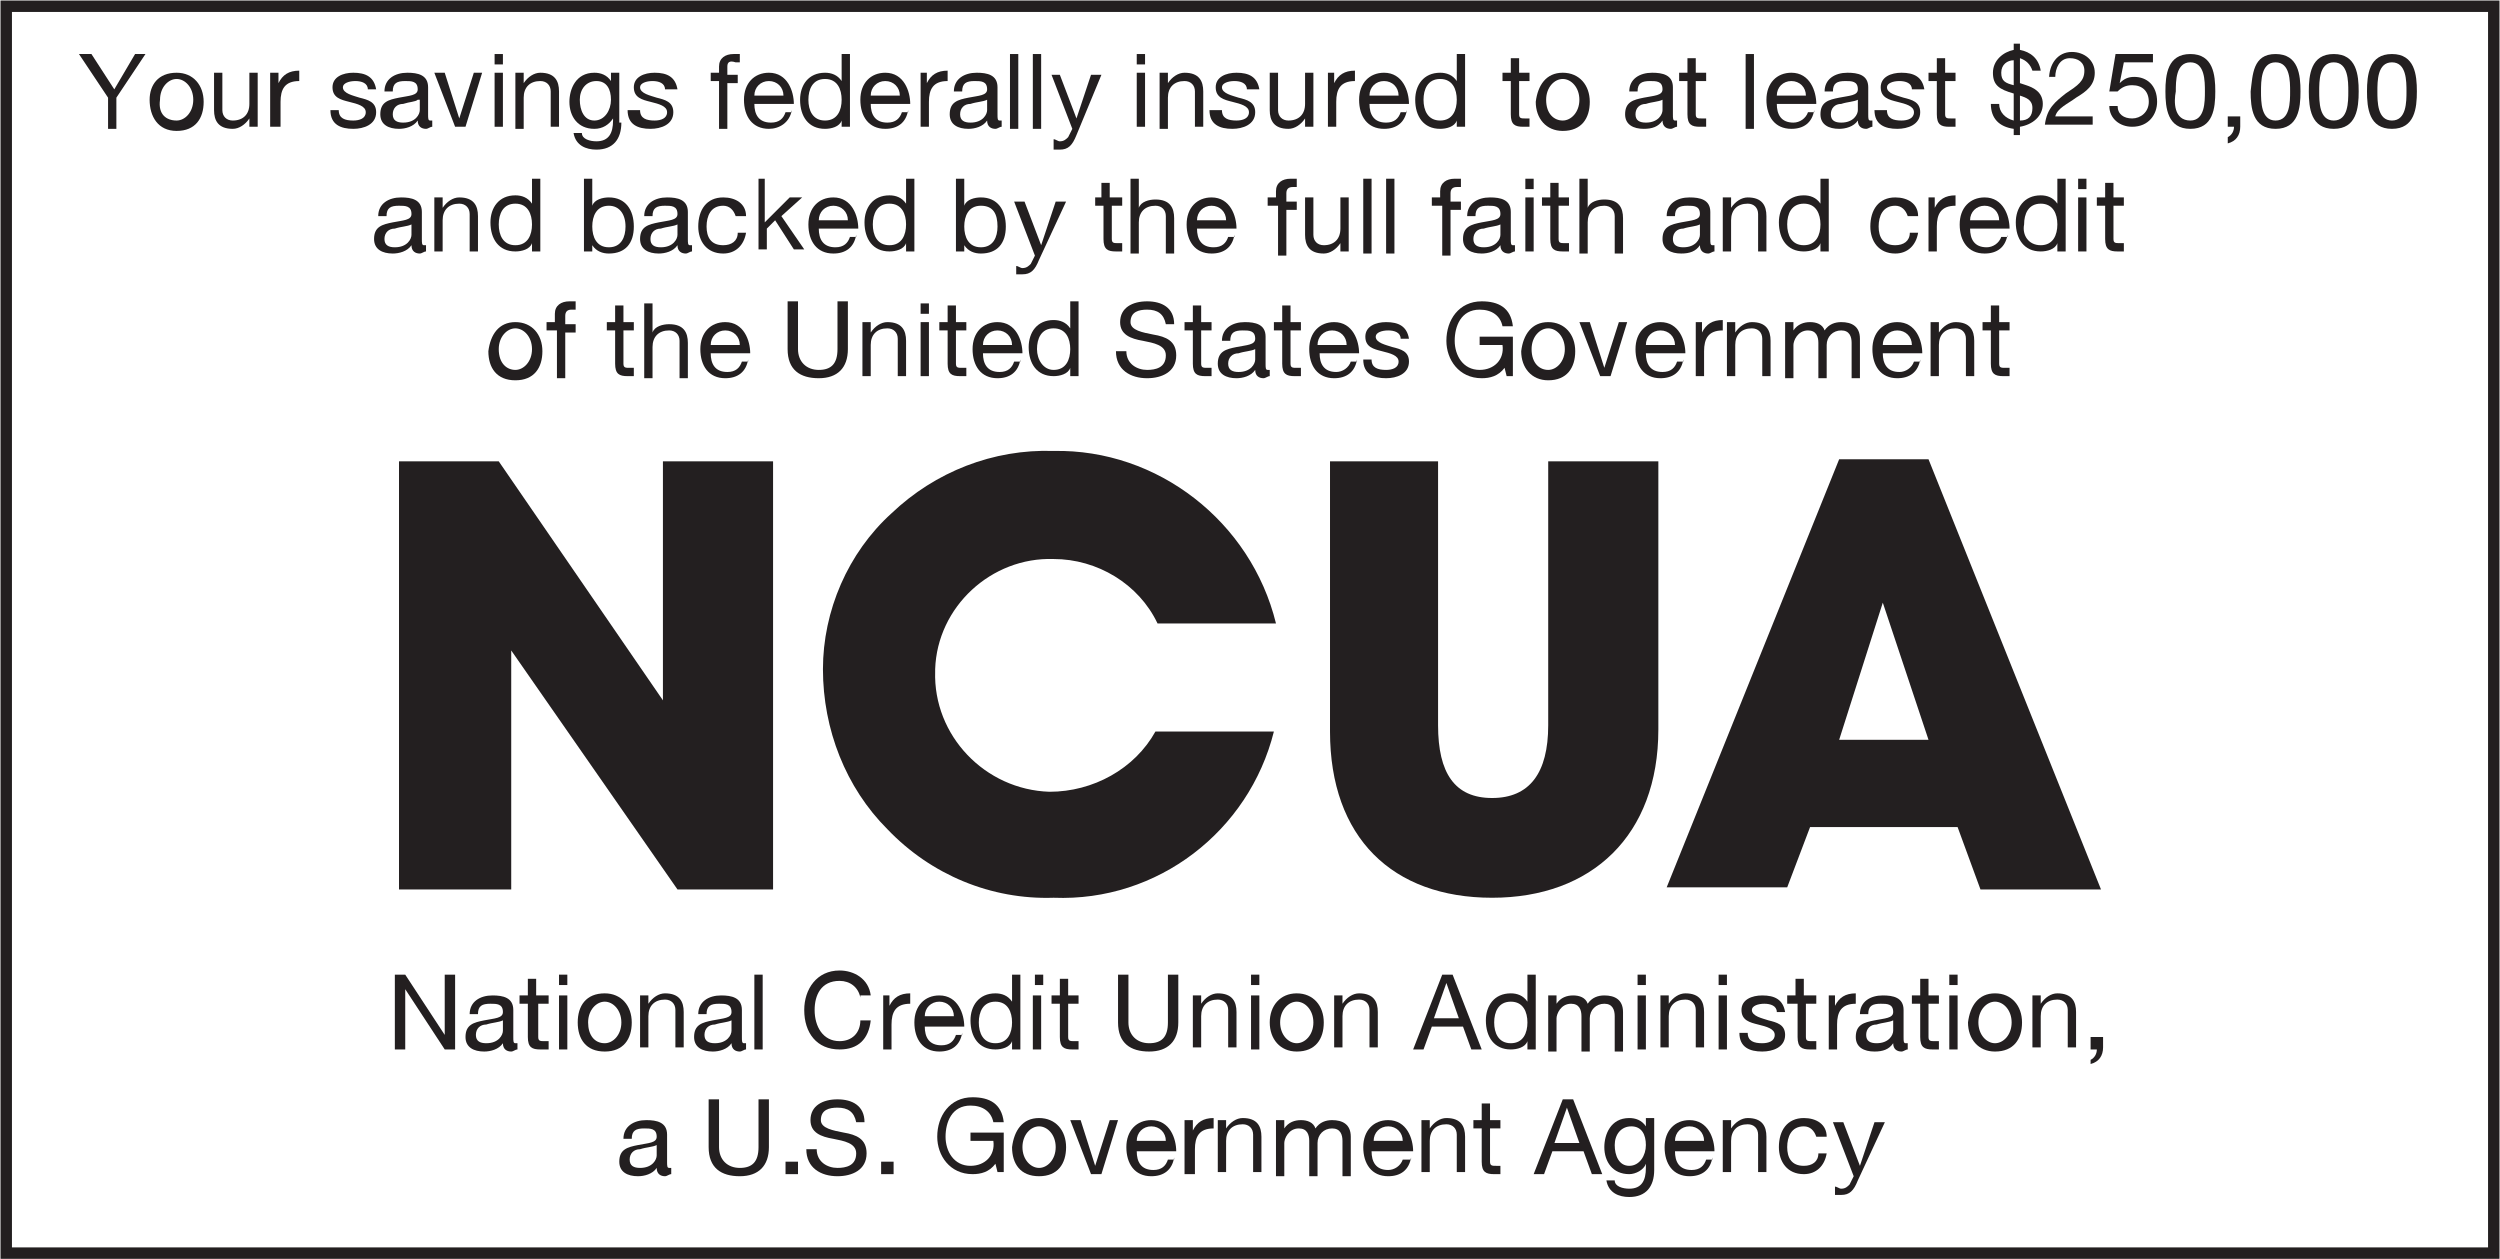 <?xml version="1.0" encoding="utf-8"?>
<!-- Generator: Adobe Illustrator 24.0.0, SVG Export Plug-In . SVG Version: 6.00 Build 0)  -->
<svg version="1.1" id="Layer_1" xmlns="http://www.w3.org/2000/svg" xmlns:xlink="http://www.w3.org/1999/xlink" x="0px" y="0px" viewBox="0 0 120.3 60.6" style="enable-background:new 0 0 120.3 60.6;" xml:space="preserve">
  <style type="text/css">
	.st0{fill:none;stroke:#231F20;stroke-width:0.55;}
	.st1{fill:#231F20;}
	.st2{enable-background:new    ;}
</style>
  <title>ncua-logo</title>
  <rect x="0.3" y="0.3" class="st0" width="119.7" height="60" />
  <path class="st1" d="M19.2,42.8V22.2H24l7.9,11.5V22.2h5.3v20.6h-4.6l-8-11.5v11.5H19.2z" />
  <path class="st1" d="M50.7,43.2c-3,0.1-5.9-1.1-8-3.3c-2-2-3.1-4.8-3.1-7.7c0-2.8,1.2-5.6,3.3-7.5c2.1-2,4.9-3.1,7.8-3
	c5-0.1,9.5,3.4,10.7,8.3h-5.7c-0.9-1.9-2.9-3.1-5-3.1c-3-0.1-5.6,2.3-5.7,5.3c0,0,0,0.1,0,0.1c-0.1,3.1,2.4,5.7,5.5,5.8
	c2.1,0,4.1-1.1,5.1-2.9h5.7C60.1,40,55.7,43.4,50.7,43.2z" />
  <path class="st1" d="M69.2,22.2v12.7c0,2.3,0.8,3.5,2.6,3.5c1.8,0,2.7-1.2,2.7-3.5V22.2h5.3v12.9c0,5.1-3.2,8.1-8,8.1
	c-4.8,0-7.8-2.9-7.8-8v-13H69.2z" />
  <path class="st1" d="M92.8,35.6h-4.3l2.1-6.6L92.8,35.6z M87.1,39.8h7.1l1.1,3h5.8l-8.3-20.7h-4.3l-8.3,20.6h5.8L87.1,39.8z" />
  <g class="st2">
    <path class="st1" d="M5.6,4.7v1.5H5.2V4.7L3.8,2.6h0.6l1.1,1.7l1-1.7H7L5.6,4.7z" />
    <path class="st1" d="M8.5,3.5c0.8,0,1.3,0.6,1.3,1.4c0,0.8-0.4,1.4-1.3,1.4S7.2,5.6,7.2,4.8C7.2,4.1,7.6,3.5,8.5,3.5z M8.5,5.8
		c0.4,0,0.8-0.4,0.8-1c0-0.6-0.4-1-0.8-1c-0.4,0-0.8,0.4-0.8,1C7.6,5.5,8,5.8,8.5,5.8z" />
    <path class="st1" d="M12.4,6.1H12V5.7h0c-0.2,0.3-0.5,0.5-0.8,0.5c-0.7,0-0.9-0.4-0.9-0.9V3.5h0.4v1.8c0,0.3,0.2,0.5,0.5,0.5
		c0.5,0,0.8-0.3,0.8-0.8V3.5h0.4V6.1z" />
    <path class="st1" d="M13,3.5h0.4v0.5h0c0.2-0.4,0.5-0.6,1-0.6v0.5c-0.7,0-0.9,0.4-0.9,1v1.2H13V3.5z" />
    <path class="st1" d="M16.3,5.3c0,0.4,0.3,0.5,0.7,0.5c0.3,0,0.6-0.1,0.6-0.4c0-0.3-0.4-0.4-0.8-0.5c-0.4-0.1-0.8-0.2-0.8-0.7
		c0-0.5,0.5-0.7,1-0.7c0.6,0,1,0.2,1.1,0.8h-0.4c0-0.3-0.3-0.4-0.6-0.4c-0.3,0-0.6,0.1-0.6,0.3c0,0.3,0.5,0.4,0.8,0.5
		c0.4,0.1,0.8,0.2,0.8,0.7c0,0.6-0.6,0.8-1.1,0.8c-0.6,0-1.1-0.2-1.1-0.9H16.3z" />
    <path class="st1" d="M20.8,6.1c-0.1,0-0.2,0.1-0.3,0.1c-0.2,0-0.4-0.1-0.4-0.4c-0.2,0.3-0.6,0.4-0.9,0.4c-0.5,0-0.9-0.2-0.9-0.7
		c0-0.6,0.4-0.7,0.9-0.8c0.5-0.1,0.9-0.1,0.9-0.4c0-0.4-0.3-0.4-0.6-0.4c-0.4,0-0.6,0.1-0.6,0.5h-0.4c0-0.6,0.5-0.9,1.1-0.9
		c0.5,0,1,0.1,1,0.7v1.3c0,0.2,0,0.3,0.1,0.3c0,0,0.1,0,0.1,0V6.1z M20.1,4.8C20,4.9,19.7,4.9,19.4,5c-0.3,0-0.5,0.2-0.5,0.5
		c0,0.3,0.2,0.4,0.5,0.4c0.6,0,0.8-0.4,0.8-0.6V4.8z" />
    <path class="st1" d="M22.4,6.1h-0.5l-1-2.6h0.5l0.7,2.2h0l0.7-2.2h0.4L22.4,6.1z" />
    <path class="st1" d="M24.2,3.1h-0.4V2.6h0.4V3.1z M23.8,3.5h0.4v2.6h-0.4V3.5z" />
    <path class="st1" d="M24.8,3.5h0.4V4h0c0.2-0.3,0.5-0.5,0.8-0.5c0.7,0,0.9,0.4,0.9,0.9v1.7h-0.4V4.4c0-0.3-0.2-0.5-0.5-0.5
		c-0.5,0-0.8,0.3-0.8,0.8v1.5h-0.4V3.5z" />
    <path class="st1" d="M29.9,5.9c0,0.8-0.4,1.3-1.2,1.3c-0.5,0-1-0.2-1.1-0.8H28c0,0.3,0.4,0.4,0.7,0.4c0.6,0,0.8-0.4,0.8-1V5.7h0
		C29.3,6,29,6.2,28.6,6.2c-0.8,0-1.2-0.6-1.2-1.3c0-0.6,0.3-1.4,1.2-1.4c0.3,0,0.6,0.1,0.8,0.4h0h0V3.5h0.4V5.9z M29.4,4.8
		c0-0.5-0.2-0.9-0.7-0.9c-0.5,0-0.8,0.4-0.8,0.9c0,0.5,0.2,1,0.7,1S29.4,5.3,29.4,4.8z" />
    <path class="st1" d="M30.8,5.3c0,0.4,0.3,0.5,0.7,0.5c0.3,0,0.6-0.1,0.6-0.4c0-0.3-0.4-0.4-0.8-0.5c-0.4-0.1-0.8-0.2-0.8-0.7
		c0-0.5,0.5-0.7,1-0.7c0.6,0,1,0.2,1.1,0.8H32c0-0.3-0.3-0.4-0.6-0.4c-0.3,0-0.6,0.1-0.6,0.3c0,0.3,0.5,0.4,0.8,0.5
		c0.4,0.1,0.8,0.2,0.8,0.7c0,0.6-0.6,0.8-1.1,0.8c-0.6,0-1.1-0.2-1.1-0.9H30.8z" />
    <path class="st1" d="M34.6,3.9h-0.4V3.5h0.4V3.2c0-0.4,0.3-0.6,0.7-0.6c0.1,0,0.2,0,0.3,0v0.4c-0.1,0-0.2,0-0.2,0
		C35.1,2.9,35,3,35,3.2v0.4h0.5v0.4H35v2.2h-0.4V3.9z" />
    <path class="st1" d="M38.1,5.3C38,5.9,37.5,6.2,37,6.2c-0.8,0-1.2-0.6-1.2-1.4c0-0.8,0.5-1.3,1.2-1.3c0.9,0,1.2,0.9,1.2,1.5h-1.9
		c0,0.5,0.2,0.9,0.8,0.9c0.4,0,0.6-0.2,0.7-0.5H38.1z M37.7,4.6c0-0.4-0.3-0.7-0.7-0.7c-0.4,0-0.7,0.3-0.7,0.7H37.7z" />
    <path class="st1" d="M40.9,6.1h-0.4V5.8h0c-0.1,0.3-0.5,0.4-0.8,0.4c-0.8,0-1.2-0.6-1.2-1.4c0-0.7,0.4-1.3,1.2-1.3
		c0.3,0,0.6,0.1,0.8,0.4h0V2.6h0.4V6.1z M39.7,5.8c0.6,0,0.8-0.5,0.8-1c0-0.5-0.2-1-0.8-1c-0.6,0-0.8,0.5-0.8,1
		C38.9,5.3,39.1,5.8,39.7,5.8z" />
    <path class="st1" d="M43.7,5.3c-0.1,0.6-0.5,0.9-1.1,0.9c-0.8,0-1.2-0.6-1.2-1.4c0-0.8,0.5-1.3,1.2-1.3c0.9,0,1.2,0.9,1.2,1.5h-1.9
		c0,0.5,0.2,0.9,0.8,0.9c0.4,0,0.6-0.2,0.7-0.5H43.7z M43.3,4.6c0-0.4-0.3-0.7-0.7-0.7c-0.4,0-0.7,0.3-0.7,0.7H43.3z" />
    <path class="st1" d="M44.2,3.5h0.4v0.5h0c0.2-0.4,0.5-0.6,1-0.6v0.5c-0.7,0-0.9,0.4-0.9,1v1.2h-0.4V3.5z" />
    <path class="st1" d="M48.2,6.1c-0.1,0-0.2,0.1-0.3,0.1c-0.2,0-0.4-0.1-0.4-0.4c-0.2,0.3-0.6,0.4-0.9,0.4c-0.5,0-0.9-0.2-0.9-0.7
		c0-0.6,0.4-0.7,0.9-0.8c0.5-0.1,0.9-0.1,0.9-0.4c0-0.4-0.3-0.4-0.6-0.4c-0.4,0-0.6,0.1-0.6,0.5h-0.4c0-0.6,0.5-0.9,1.1-0.9
		c0.5,0,1,0.1,1,0.7v1.3c0,0.2,0,0.3,0.1,0.3c0,0,0.1,0,0.1,0V6.1z M47.5,4.8C47.3,4.9,47,4.9,46.7,5c-0.3,0-0.5,0.2-0.5,0.5
		c0,0.3,0.2,0.4,0.5,0.4c0.6,0,0.8-0.4,0.8-0.6V4.8z" />
    <path class="st1" d="M48.6,2.6H49v3.6h-0.4V2.6z" />
    <path class="st1" d="M49.7,2.6h0.4v3.6h-0.4V2.6z" />
    <path class="st1" d="M51.8,6.5C51.6,7,51.4,7.2,51,7.2c-0.1,0-0.2,0-0.3,0V6.7c0.1,0,0.2,0.1,0.3,0.1c0.2,0,0.3-0.1,0.4-0.2
		l0.2-0.4l-1-2.6H51l0.8,2.1h0l0.7-2.1h0.5L51.8,6.5z" />
    <path class="st1" d="M55.1,3.1h-0.4V2.6h0.4V3.1z M54.7,3.5h0.4v2.6h-0.4V3.5z" />
    <path class="st1" d="M55.8,3.5h0.4V4h0c0.2-0.3,0.5-0.5,0.8-0.5c0.7,0,0.9,0.4,0.9,0.9v1.7h-0.4V4.4c0-0.3-0.2-0.5-0.5-0.5
		c-0.5,0-0.8,0.3-0.8,0.8v1.5h-0.4V3.5z" />
    <path class="st1" d="M58.8,5.3c0,0.4,0.3,0.5,0.7,0.5c0.3,0,0.6-0.1,0.6-0.4c0-0.3-0.4-0.4-0.8-0.5c-0.4-0.1-0.8-0.2-0.8-0.7
		c0-0.5,0.5-0.7,1-0.7c0.6,0,1,0.2,1.1,0.8H60c0-0.3-0.3-0.4-0.6-0.4c-0.3,0-0.6,0.1-0.6,0.3c0,0.3,0.5,0.4,0.8,0.5
		c0.4,0.1,0.8,0.2,0.8,0.7c0,0.6-0.6,0.8-1.1,0.8c-0.6,0-1.1-0.2-1.1-0.9H58.8z" />
    <path class="st1" d="M63.2,6.1h-0.4V5.7h0c-0.2,0.3-0.5,0.5-0.8,0.5c-0.7,0-0.9-0.4-0.9-0.9V3.5h0.4v1.8c0,0.3,0.2,0.5,0.5,0.5
		c0.5,0,0.8-0.3,0.8-0.8V3.5h0.4V6.1z" />
    <path class="st1" d="M63.8,3.5h0.4v0.5h0c0.2-0.4,0.5-0.6,1-0.6v0.5c-0.7,0-0.9,0.4-0.9,1v1.2h-0.4V3.5z" />
    <path class="st1" d="M67.7,5.3c-0.1,0.6-0.5,0.9-1.1,0.9c-0.8,0-1.2-0.6-1.2-1.4c0-0.8,0.5-1.3,1.2-1.3c0.9,0,1.2,0.9,1.2,1.5h-1.9
		c0,0.5,0.2,0.9,0.8,0.9c0.4,0,0.6-0.2,0.7-0.5H67.7z M67.3,4.6c0-0.4-0.3-0.7-0.7-0.7c-0.4,0-0.7,0.3-0.7,0.7H67.3z" />
    <path class="st1" d="M70.5,6.1h-0.4V5.8h0c-0.1,0.3-0.5,0.4-0.8,0.4c-0.8,0-1.2-0.6-1.2-1.4c0-0.7,0.4-1.3,1.2-1.3
		c0.3,0,0.6,0.1,0.8,0.4h0V2.6h0.4V6.1z M69.3,5.8c0.6,0,0.8-0.5,0.8-1c0-0.5-0.2-1-0.8-1c-0.6,0-0.8,0.5-0.8,1
		C68.5,5.3,68.7,5.8,69.3,5.8z" />
    <path class="st1" d="M73.1,3.5h0.5v0.4h-0.5v1.6c0,0.2,0.1,0.2,0.3,0.2h0.2v0.4h-0.3c-0.4,0-0.6-0.1-0.6-0.6V3.9h-0.4V3.5h0.4V2.8
		h0.4V3.5z" />
    <path class="st1" d="M75.2,3.5c0.8,0,1.3,0.6,1.3,1.4c0,0.8-0.4,1.4-1.3,1.4c-0.8,0-1.3-0.6-1.3-1.4C74,4.1,74.4,3.5,75.2,3.5z
		 M75.2,5.8c0.4,0,0.8-0.4,0.8-1c0-0.6-0.4-1-0.8-1s-0.8,0.4-0.8,1C74.4,5.5,74.8,5.8,75.2,5.8z" />
    <path class="st1" d="M80.7,6.1c-0.1,0-0.2,0.1-0.3,0.1c-0.2,0-0.4-0.1-0.4-0.4c-0.2,0.3-0.5,0.4-0.9,0.4c-0.5,0-0.9-0.2-0.9-0.7
		c0-0.6,0.4-0.7,0.9-0.8C79.6,4.6,80,4.6,80,4.3c0-0.4-0.3-0.4-0.6-0.4c-0.4,0-0.6,0.1-0.6,0.5h-0.4c0-0.6,0.5-0.9,1.1-0.9
		c0.5,0,1,0.1,1,0.7v1.3c0,0.2,0,0.3,0.1,0.3c0,0,0.1,0,0.1,0V6.1z M80,4.8c-0.2,0.1-0.5,0.1-0.8,0.2c-0.3,0-0.5,0.2-0.5,0.5
		c0,0.3,0.2,0.4,0.5,0.4c0.6,0,0.8-0.4,0.8-0.6V4.8z" />
    <path class="st1" d="M81.6,3.5h0.5v0.4h-0.5v1.6c0,0.2,0.1,0.2,0.3,0.2h0.2v0.4h-0.3c-0.4,0-0.6-0.1-0.6-0.6V3.9h-0.4V3.5h0.4V2.8
		h0.4V3.5z" />
    <path class="st1" d="M84,2.6h0.4v3.6H84V2.6z" />
    <path class="st1" d="M87.3,5.3c-0.1,0.6-0.5,0.9-1.1,0.9c-0.8,0-1.2-0.6-1.2-1.4c0-0.8,0.5-1.3,1.2-1.3c0.9,0,1.2,0.9,1.2,1.5h-1.9
		c0,0.5,0.2,0.9,0.8,0.9c0.3,0,0.6-0.2,0.7-0.5H87.3z M86.9,4.6c0-0.4-0.3-0.7-0.7-0.7c-0.4,0-0.7,0.3-0.7,0.7H86.9z" />
    <path class="st1" d="M90.1,6.1c-0.1,0-0.2,0.1-0.3,0.1c-0.2,0-0.4-0.1-0.4-0.4c-0.2,0.3-0.6,0.4-0.9,0.4c-0.5,0-0.9-0.2-0.9-0.7
		c0-0.6,0.4-0.7,0.9-0.8c0.5-0.1,0.9-0.1,0.9-0.4c0-0.4-0.3-0.4-0.6-0.4c-0.4,0-0.6,0.1-0.6,0.5h-0.4c0-0.6,0.5-0.9,1.1-0.9
		c0.5,0,1,0.1,1,0.7v1.3c0,0.2,0,0.3,0.1,0.3c0,0,0.1,0,0.1,0V6.1z M89.4,4.8c-0.2,0.1-0.5,0.1-0.8,0.2c-0.3,0-0.5,0.2-0.5,0.5
		c0,0.3,0.2,0.4,0.5,0.4c0.6,0,0.8-0.4,0.8-0.6V4.8z" />
    <path class="st1" d="M90.8,5.3c0,0.4,0.3,0.5,0.7,0.5c0.3,0,0.6-0.1,0.6-0.4c0-0.3-0.4-0.4-0.8-0.5c-0.4-0.1-0.8-0.2-0.8-0.7
		c0-0.5,0.5-0.7,1-0.7c0.6,0,1,0.2,1.1,0.8H92c0-0.3-0.3-0.4-0.6-0.4c-0.3,0-0.6,0.1-0.6,0.3c0,0.3,0.5,0.4,0.8,0.5
		c0.4,0.1,0.8,0.2,0.8,0.7c0,0.6-0.6,0.8-1.1,0.8c-0.6,0-1.1-0.2-1.1-0.9H90.8z" />
    <path class="st1" d="M93.6,3.5h0.5v0.4h-0.5v1.6c0,0.2,0.1,0.2,0.3,0.2h0.2v0.4h-0.3c-0.4,0-0.6-0.1-0.6-0.6V3.9h-0.4V3.5h0.4V2.8
		h0.4V3.5z" />
    <path class="st1" d="M96.2,5c0,0.4,0.3,0.7,0.7,0.8V4.5c-0.7-0.2-1-0.4-1-1c0-0.6,0.5-1,1-1.1V2.1h0.3v0.3c0.5,0.1,0.9,0.4,1,1
		h-0.4c-0.1-0.3-0.3-0.5-0.6-0.6v1.2l0.3,0.1c0.3,0.1,0.8,0.3,0.8,0.9c0,0.6-0.5,1-1.1,1.1v0.4h-0.3V6.2c-0.7-0.1-1.1-0.5-1.1-1.2
		H96.2z M96.9,2.9c-0.3,0-0.6,0.2-0.6,0.6c0,0.4,0.2,0.5,0.6,0.6V2.9z M97.2,5.8c0.4,0,0.6-0.2,0.6-0.6c0-0.4-0.3-0.5-0.6-0.6V5.8z" />
    <path class="st1" d="M98.6,3.8c0-0.7,0.4-1.3,1.1-1.3c0.6,0,1.1,0.4,1.1,1c0,0.6-0.4,0.9-0.9,1.2c-0.4,0.3-0.9,0.5-1,0.9h1.8v0.4
		h-2.3c0.1-0.8,0.5-1.1,1-1.5c0.6-0.4,0.9-0.6,0.9-1.1c0-0.4-0.3-0.6-0.7-0.6c-0.5,0-0.7,0.5-0.7,0.9H98.6z" />
    <path class="st1" d="M103.6,3h-1.4l-0.2,1l0,0c0.2-0.2,0.4-0.3,0.7-0.3c0.6,0,1.1,0.4,1.1,1.2c0,0.6-0.4,1.2-1.2,1.2
		c-0.6,0-1.1-0.4-1.1-1h0.4c0,0.4,0.3,0.6,0.7,0.6c0.4,0,0.8-0.3,0.8-0.8c0-0.5-0.3-0.8-0.8-0.8c-0.3,0-0.5,0.1-0.7,0.3l-0.4,0
		l0.3-1.8h1.8V3z" />
    <path class="st1" d="M105.4,2.6c1.1,0,1.2,1,1.2,1.8c0,0.8-0.1,1.8-1.2,1.8c-1.1,0-1.2-1-1.2-1.8C104.2,3.6,104.3,2.6,105.4,2.6z
		 M105.4,5.8c0.7,0,0.7-0.9,0.7-1.4c0-0.5,0-1.4-0.7-1.4c-0.7,0-0.7,0.9-0.7,1.4C104.6,4.9,104.6,5.8,105.4,5.8z" />
    <path class="st1" d="M107.2,5.6h0.6v0.5c0,0.4-0.2,0.7-0.6,0.8V6.6c0.2-0.1,0.3-0.3,0.3-0.5h-0.3V5.6z" />
    <path class="st1" d="M109.5,2.6c1.1,0,1.2,1,1.2,1.8c0,0.8-0.1,1.8-1.2,1.8s-1.2-1-1.2-1.8C108.4,3.6,108.4,2.6,109.5,2.6z
		 M109.5,5.8c0.7,0,0.7-0.9,0.7-1.4c0-0.5,0-1.4-0.7-1.4s-0.7,0.9-0.7,1.4C108.8,4.9,108.8,5.8,109.5,5.8z" />
    <path class="st1" d="M112.3,2.6c1.1,0,1.2,1,1.2,1.8c0,0.8-0.1,1.8-1.2,1.8c-1.1,0-1.2-1-1.2-1.8C111.1,3.6,111.2,2.6,112.3,2.6z
		 M112.3,5.8c0.7,0,0.7-0.9,0.7-1.4c0-0.5,0-1.4-0.7-1.4c-0.7,0-0.7,0.9-0.7,1.4C111.6,4.9,111.6,5.8,112.3,5.8z" />
    <path class="st1" d="M115.1,2.6c1.1,0,1.2,1,1.2,1.8c0,0.8-0.1,1.8-1.2,1.8s-1.2-1-1.2-1.8C113.9,3.6,114,2.6,115.1,2.6z
		 M115.1,5.8c0.7,0,0.7-0.9,0.7-1.4c0-0.5,0-1.4-0.7-1.4s-0.7,0.9-0.7,1.4C114.4,4.9,114.4,5.8,115.1,5.8z" />
  </g>
  <g class="st2">
    <path class="st1" d="M20.5,12.1c-0.1,0-0.2,0.1-0.3,0.1c-0.2,0-0.4-0.1-0.4-0.4c-0.2,0.3-0.6,0.4-0.9,0.4c-0.5,0-0.9-0.2-0.9-0.7
		c0-0.6,0.4-0.7,0.9-0.8c0.5-0.1,0.9-0.1,0.9-0.4c0-0.4-0.3-0.4-0.6-0.4c-0.4,0-0.6,0.1-0.6,0.5h-0.4c0-0.6,0.5-0.9,1.1-0.9
		c0.5,0,1,0.1,1,0.7v1.3c0,0.2,0,0.3,0.1,0.3c0,0,0.1,0,0.1,0V12.1z M19.8,10.8c-0.2,0.1-0.5,0.1-0.8,0.2c-0.3,0-0.5,0.2-0.5,0.5
		c0,0.3,0.2,0.4,0.5,0.4c0.6,0,0.8-0.4,0.8-0.6V10.8z" />
    <path class="st1" d="M20.9,9.5h0.4V10h0c0.2-0.3,0.5-0.5,0.8-0.5c0.7,0,0.9,0.4,0.9,0.9v1.7h-0.4v-1.8c0-0.3-0.2-0.5-0.5-0.5
		c-0.5,0-0.8,0.3-0.8,0.8v1.5h-0.4V9.5z" />
    <path class="st1" d="M26,12.1h-0.4v-0.4h0c-0.1,0.3-0.5,0.4-0.8,0.4c-0.8,0-1.2-0.6-1.2-1.4c0-0.7,0.4-1.3,1.2-1.3
		c0.3,0,0.6,0.1,0.8,0.4h0V8.6H26V12.1z M24.8,11.8c0.6,0,0.8-0.5,0.8-1c0-0.5-0.2-1-0.8-1c-0.6,0-0.8,0.5-0.8,1
		C24,11.3,24.2,11.8,24.8,11.8z" />
    <path class="st1" d="M28.1,8.6h0.4v1.3h0c0.1-0.3,0.5-0.4,0.8-0.4c0.8,0,1.2,0.6,1.2,1.4s-0.4,1.3-1.2,1.3c-0.3,0-0.6-0.1-0.8-0.4
		h0v0.3h-0.4V8.6z M29.3,9.9c-0.6,0-0.8,0.5-0.8,1c0,0.5,0.2,1,0.8,1c0.6,0,0.8-0.5,0.8-1C30.1,10.3,29.8,9.9,29.3,9.9z" />
    <path class="st1" d="M33.3,12.1c-0.1,0-0.2,0.1-0.3,0.1c-0.2,0-0.4-0.1-0.4-0.4c-0.2,0.3-0.6,0.4-0.9,0.4c-0.5,0-0.9-0.2-0.9-0.7
		c0-0.6,0.4-0.7,0.9-0.8c0.5-0.1,0.9-0.1,0.9-0.4c0-0.4-0.3-0.4-0.6-0.4c-0.4,0-0.6,0.1-0.6,0.5H31c0-0.6,0.5-0.9,1.1-0.9
		c0.5,0,1,0.1,1,0.7v1.3c0,0.2,0,0.3,0.1,0.3c0,0,0.1,0,0.1,0V12.1z M32.6,10.8c-0.2,0.1-0.5,0.1-0.8,0.2c-0.3,0-0.5,0.2-0.5,0.5
		c0,0.3,0.2,0.4,0.5,0.4c0.6,0,0.8-0.4,0.8-0.6V10.8z" />
    <path class="st1" d="M35.4,10.4c-0.1-0.3-0.3-0.5-0.6-0.5c-0.6,0-0.8,0.5-0.8,1c0,0.5,0.2,0.9,0.8,0.9c0.4,0,0.7-0.2,0.7-0.6h0.4
		c-0.1,0.6-0.5,1-1.1,1c-0.8,0-1.2-0.6-1.2-1.3c0-0.8,0.4-1.4,1.2-1.4c0.6,0,1.1,0.3,1.1,0.9H35.4z" />
    <path class="st1" d="M36.4,8.6h0.4v2.1L38,9.5h0.6l-1,0.9l1.1,1.6h-0.5l-0.9-1.4l-0.4,0.4v1h-0.4V8.6z" />
    <path class="st1" d="M41.2,11.3c-0.1,0.6-0.5,0.9-1.1,0.9c-0.8,0-1.2-0.6-1.2-1.4c0-0.8,0.5-1.3,1.2-1.3c0.9,0,1.2,0.9,1.2,1.5
		h-1.9c0,0.5,0.2,0.9,0.8,0.9c0.4,0,0.6-0.2,0.7-0.5H41.2z M40.8,10.6c0-0.4-0.3-0.7-0.7-0.7c-0.4,0-0.7,0.3-0.7,0.7H40.8z" />
    <path class="st1" d="M44,12.1h-0.4v-0.4h0c-0.1,0.3-0.5,0.4-0.8,0.4c-0.8,0-1.2-0.6-1.2-1.4c0-0.7,0.4-1.3,1.2-1.3
		c0.3,0,0.6,0.1,0.8,0.4h0V8.6H44V12.1z M42.8,11.8c0.6,0,0.8-0.5,0.8-1c0-0.5-0.2-1-0.8-1c-0.6,0-0.8,0.5-0.8,1
		C42,11.3,42.2,11.8,42.8,11.8z" />
    <path class="st1" d="M46,8.6h0.4v1.3h0c0.1-0.3,0.5-0.4,0.8-0.4c0.8,0,1.2,0.6,1.2,1.4s-0.4,1.3-1.2,1.3c-0.3,0-0.6-0.1-0.8-0.4h0
		v0.3H46V8.6z M47.2,9.9c-0.6,0-0.8,0.5-0.8,1c0,0.5,0.2,1,0.8,1c0.6,0,0.8-0.5,0.8-1C48,10.3,47.8,9.9,47.2,9.9z" />
    <path class="st1" d="M50,12.5c-0.2,0.5-0.4,0.7-0.8,0.7c-0.1,0-0.2,0-0.3,0v-0.4c0.1,0,0.2,0.1,0.3,0.1c0.2,0,0.3-0.1,0.4-0.2
		l0.2-0.4l-1-2.6h0.5l0.8,2.1h0l0.7-2.1h0.5L50,12.5z" />
    <path class="st1" d="M53.5,9.5H54v0.4h-0.5v1.6c0,0.2,0.1,0.2,0.3,0.2H54v0.4h-0.3c-0.4,0-0.6-0.1-0.6-0.6V9.9h-0.4V9.5H53V8.8h0.4
		V9.5z" />
    <path class="st1" d="M54.4,8.6h0.4v1.4h0c0.1-0.3,0.5-0.4,0.8-0.4c0.7,0,0.9,0.4,0.9,0.9v1.7h-0.4v-1.8c0-0.3-0.2-0.5-0.5-0.5
		c-0.5,0-0.8,0.3-0.8,0.8v1.5h-0.4V8.6z" />
    <path class="st1" d="M59.4,11.3c-0.1,0.6-0.5,0.9-1.1,0.9c-0.8,0-1.2-0.6-1.2-1.4c0-0.8,0.5-1.3,1.2-1.3c0.9,0,1.2,0.9,1.2,1.5
		h-1.9c0,0.5,0.2,0.9,0.8,0.9c0.4,0,0.6-0.2,0.7-0.5H59.4z M59,10.6c0-0.4-0.3-0.7-0.7-0.7c-0.4,0-0.7,0.3-0.7,0.7H59z" />
    <path class="st1" d="M61.5,9.9H61V9.5h0.4V9.2c0-0.4,0.3-0.6,0.7-0.6c0.1,0,0.2,0,0.3,0v0.4c-0.1,0-0.2,0-0.2,0
		c-0.2,0-0.3,0.1-0.3,0.3v0.4h0.5v0.4h-0.5v2.2h-0.4V9.9z" />
    <path class="st1" d="M64.9,12.1h-0.4v-0.4h0c-0.2,0.3-0.5,0.5-0.8,0.5c-0.7,0-0.9-0.4-0.9-0.9V9.5h0.4v1.8c0,0.3,0.2,0.5,0.5,0.5
		c0.5,0,0.8-0.3,0.8-0.8V9.5h0.4V12.1z" />
    <path class="st1" d="M65.6,8.6H66v3.6h-0.4V8.6z" />
    <path class="st1" d="M66.7,8.6h0.4v3.6h-0.4V8.6z" />
    <path class="st1" d="M69.3,9.9h-0.4V9.5h0.4V9.2c0-0.4,0.3-0.6,0.7-0.6c0.1,0,0.2,0,0.3,0v0.4c-0.1,0-0.2,0-0.2,0
		c-0.2,0-0.3,0.1-0.3,0.3v0.4h0.5v0.4h-0.5v2.2h-0.4V9.9z" />
    <path class="st1" d="M72.9,12.1c-0.1,0-0.2,0.1-0.3,0.1c-0.2,0-0.4-0.1-0.4-0.4c-0.2,0.3-0.6,0.4-0.9,0.4c-0.5,0-0.9-0.2-0.9-0.7
		c0-0.6,0.4-0.7,0.9-0.8c0.5-0.1,0.9-0.1,0.9-0.4c0-0.4-0.3-0.4-0.6-0.4c-0.4,0-0.6,0.1-0.6,0.5h-0.4c0-0.6,0.5-0.9,1.1-0.9
		c0.5,0,1,0.1,1,0.7v1.3c0,0.2,0,0.3,0.1,0.3c0,0,0.1,0,0.1,0V12.1z M72.2,10.8c-0.2,0.1-0.5,0.1-0.8,0.2c-0.3,0-0.5,0.2-0.5,0.5
		c0,0.3,0.2,0.4,0.5,0.4c0.6,0,0.8-0.4,0.8-0.6V10.8z" />
    <path class="st1" d="M73.8,9.1h-0.4V8.6h0.4V9.1z M73.4,9.5h0.4v2.6h-0.4V9.5z" />
    <path class="st1" d="M75,9.5h0.5v0.4H75v1.6c0,0.2,0.1,0.2,0.3,0.2h0.2v0.4h-0.3c-0.4,0-0.6-0.1-0.6-0.6V9.9h-0.4V9.5h0.4V8.8H75
		V9.5z" />
    <path class="st1" d="M76,8.6h0.4v1.4h0c0.1-0.3,0.5-0.4,0.8-0.4c0.7,0,0.9,0.4,0.9,0.9v1.7h-0.4v-1.8c0-0.3-0.2-0.5-0.5-0.5
		c-0.5,0-0.8,0.3-0.8,0.8v1.5H76V8.6z" />
    <path class="st1" d="M82.5,12.1c-0.1,0-0.2,0.1-0.3,0.1c-0.2,0-0.4-0.1-0.4-0.4c-0.2,0.3-0.5,0.4-0.9,0.4c-0.5,0-0.9-0.2-0.9-0.7
		c0-0.6,0.4-0.7,0.9-0.8c0.5-0.1,0.9-0.1,0.9-0.4c0-0.4-0.3-0.4-0.6-0.4c-0.4,0-0.6,0.1-0.6,0.5h-0.4c0-0.6,0.5-0.9,1.1-0.9
		c0.5,0,1,0.1,1,0.7v1.3c0,0.2,0,0.3,0.1,0.3c0,0,0.1,0,0.1,0V12.1z M81.8,10.8c-0.2,0.1-0.5,0.1-0.8,0.2c-0.3,0-0.5,0.2-0.5,0.5
		c0,0.3,0.2,0.4,0.5,0.4c0.6,0,0.8-0.4,0.8-0.6V10.8z" />
    <path class="st1" d="M82.9,9.5h0.4V10h0c0.2-0.3,0.5-0.5,0.8-0.5c0.7,0,0.9,0.4,0.9,0.9v1.7h-0.4v-1.8c0-0.3-0.2-0.5-0.5-0.5
		c-0.5,0-0.8,0.3-0.8,0.8v1.5h-0.4V9.5z" />
    <path class="st1" d="M88,12.1h-0.4v-0.4h0c-0.1,0.3-0.5,0.4-0.8,0.4c-0.8,0-1.2-0.6-1.2-1.4c0-0.7,0.4-1.3,1.2-1.3
		c0.3,0,0.6,0.1,0.8,0.4h0V8.6H88V12.1z M86.8,11.8c0.6,0,0.8-0.5,0.8-1c0-0.5-0.2-1-0.8-1c-0.6,0-0.8,0.5-0.8,1
		C86,11.3,86.2,11.8,86.8,11.8z" />
    <path class="st1" d="M91.8,10.4c-0.1-0.3-0.3-0.5-0.6-0.5c-0.6,0-0.8,0.5-0.8,1c0,0.5,0.2,0.9,0.8,0.9c0.4,0,0.7-0.2,0.7-0.6h0.4
		c-0.1,0.6-0.5,1-1.1,1c-0.8,0-1.2-0.6-1.2-1.3c0-0.8,0.4-1.4,1.2-1.4c0.6,0,1.1,0.3,1.1,0.9H91.8z" />
    <path class="st1" d="M92.7,9.5h0.4v0.5h0c0.2-0.4,0.5-0.6,1-0.6v0.5c-0.7,0-0.9,0.4-0.9,1v1.2h-0.4V9.5z" />
    <path class="st1" d="M96.6,11.3c-0.1,0.6-0.5,0.9-1.1,0.9c-0.8,0-1.2-0.6-1.2-1.4c0-0.8,0.5-1.3,1.2-1.3c0.9,0,1.2,0.9,1.2,1.5
		h-1.9c0,0.5,0.2,0.9,0.8,0.9c0.3,0,0.6-0.2,0.7-0.5H96.6z M96.2,10.6c0-0.4-0.3-0.7-0.7-0.7c-0.4,0-0.7,0.3-0.7,0.7H96.2z" />
    <path class="st1" d="M99.4,12.1h-0.4v-0.4h0c-0.1,0.3-0.5,0.4-0.8,0.4c-0.8,0-1.2-0.6-1.2-1.4c0-0.7,0.4-1.3,1.2-1.3
		c0.3,0,0.6,0.1,0.8,0.4h0V8.6h0.4V12.1z M98.2,11.8c0.6,0,0.8-0.5,0.8-1c0-0.5-0.2-1-0.8-1c-0.6,0-0.8,0.5-0.8,1
		C97.3,11.3,97.6,11.8,98.2,11.8z" />
    <path class="st1" d="M100.5,9.1H100V8.6h0.4V9.1z M100,9.5h0.4v2.6H100V9.5z" />
    <path class="st1" d="M101.7,9.5h0.5v0.4h-0.5v1.6c0,0.2,0.1,0.2,0.3,0.2h0.2v0.4h-0.3c-0.4,0-0.6-0.1-0.6-0.6V9.9h-0.4V9.5h0.4V8.8
		h0.4V9.5z" />
  </g>
  <g class="st2">
    <path class="st1" d="M24.8,15.5c0.8,0,1.3,0.6,1.3,1.4c0,0.8-0.4,1.4-1.3,1.4s-1.3-0.6-1.3-1.4C23.6,16.1,24,15.5,24.8,15.5z
		 M24.8,17.8c0.4,0,0.8-0.4,0.8-1c0-0.6-0.4-1-0.8-1s-0.8,0.4-0.8,1C24,17.5,24.4,17.8,24.8,17.8z" />
    <path class="st1" d="M26.7,15.9h-0.4v-0.4h0.4v-0.4c0-0.4,0.3-0.6,0.7-0.6c0.1,0,0.2,0,0.3,0v0.4c-0.1,0-0.2,0-0.2,0
		c-0.2,0-0.3,0.1-0.3,0.3v0.4h0.5v0.4h-0.5v2.2h-0.4V15.9z" />
    <path class="st1" d="M30,15.5h0.5v0.4H30v1.6c0,0.2,0.1,0.2,0.3,0.2h0.2v0.4h-0.3c-0.4,0-0.6-0.1-0.6-0.6v-1.6h-0.4v-0.4h0.4v-0.8
		H30V15.5z" />
    <path class="st1" d="M31,14.6h0.4v1.4h0c0.1-0.3,0.5-0.4,0.8-0.4c0.7,0,0.9,0.4,0.9,0.9v1.7h-0.4v-1.8c0-0.3-0.2-0.5-0.5-0.5
		c-0.5,0-0.8,0.3-0.8,0.8v1.5H31V14.6z" />
    <path class="st1" d="M36,17.3c-0.1,0.6-0.5,0.9-1.1,0.9c-0.8,0-1.2-0.6-1.2-1.4c0-0.8,0.5-1.3,1.2-1.3c0.9,0,1.2,0.9,1.2,1.5h-1.9
		c0,0.5,0.2,0.9,0.8,0.9c0.4,0,0.6-0.2,0.7-0.5H36z M35.6,16.6c0-0.4-0.3-0.7-0.7-0.7c-0.4,0-0.7,0.3-0.7,0.7H35.6z" />
    <path class="st1" d="M40.8,16.8c0,0.9-0.5,1.4-1.4,1.4c-0.9,0-1.5-0.4-1.5-1.4v-2.3h0.5v2.3c0,0.6,0.4,1,1,1c0.6,0,0.9-0.3,0.9-1
		v-2.3h0.5V16.8z" />
    <path class="st1" d="M41.5,15.5h0.4V16h0c0.2-0.3,0.5-0.5,0.8-0.5c0.7,0,0.9,0.4,0.9,0.9v1.7h-0.4v-1.8c0-0.3-0.2-0.5-0.5-0.5
		c-0.5,0-0.8,0.3-0.8,0.8v1.5h-0.4V15.5z" />
    <path class="st1" d="M44.7,15.1h-0.4v-0.5h0.4V15.1z M44.3,15.5h0.4v2.6h-0.4V15.5z" />
    <path class="st1" d="M46,15.5h0.5v0.4H46v1.6c0,0.2,0.1,0.2,0.3,0.2h0.2v0.4h-0.3c-0.4,0-0.6-0.1-0.6-0.6v-1.6h-0.4v-0.4h0.4v-0.8
		H46V15.5z" />
    <path class="st1" d="M49.1,17.3c-0.1,0.6-0.5,0.9-1.1,0.9c-0.8,0-1.2-0.6-1.2-1.4c0-0.8,0.5-1.3,1.2-1.3c0.9,0,1.2,0.9,1.2,1.5
		h-1.9c0,0.5,0.2,0.9,0.8,0.9c0.4,0,0.6-0.2,0.7-0.5H49.1z M48.7,16.6c0-0.4-0.3-0.7-0.7-0.7c-0.4,0-0.7,0.3-0.7,0.7H48.7z" />
    <path class="st1" d="M51.9,18.1h-0.4v-0.4h0c-0.1,0.3-0.5,0.4-0.8,0.4c-0.8,0-1.2-0.6-1.2-1.4c0-0.7,0.4-1.3,1.2-1.3
		c0.3,0,0.6,0.1,0.8,0.4h0v-1.3h0.4V18.1z M50.7,17.8c0.6,0,0.8-0.5,0.8-1c0-0.5-0.2-1-0.8-1c-0.6,0-0.8,0.5-0.8,1
		C49.9,17.3,50.2,17.8,50.7,17.8z" />
    <path class="st1" d="M56.1,15.6c-0.1-0.5-0.4-0.7-0.9-0.7c-0.4,0-0.8,0.1-0.8,0.6c0,0.4,0.6,0.5,1.1,0.6c0.6,0.1,1.1,0.3,1.1,1
		c0,0.8-0.7,1.1-1.4,1.1c-0.8,0-1.5-0.4-1.5-1.3h0.5c0,0.6,0.5,0.9,1,0.9c0.4,0,0.9-0.1,0.9-0.7c0-0.5-0.6-0.6-1.1-0.7
		c-0.6-0.1-1.1-0.3-1.1-0.9c0-0.7,0.6-1,1.3-1c0.7,0,1.3,0.3,1.3,1.1H56.1z" />
    <path class="st1" d="M57.8,15.5h0.5v0.4h-0.5v1.6c0,0.2,0.1,0.2,0.3,0.2h0.2v0.4H58c-0.4,0-0.6-0.1-0.6-0.6v-1.6h-0.4v-0.4h0.4
		v-0.8h0.4V15.5z" />
    <path class="st1" d="M61.1,18.1c-0.1,0-0.2,0.1-0.3,0.1c-0.2,0-0.4-0.1-0.4-0.4c-0.2,0.3-0.6,0.4-0.9,0.4c-0.5,0-0.9-0.2-0.9-0.7
		c0-0.6,0.4-0.7,0.9-0.8c0.5-0.1,0.9-0.1,0.9-0.4c0-0.4-0.3-0.4-0.6-0.4c-0.4,0-0.6,0.1-0.6,0.5h-0.4c0-0.6,0.5-0.9,1.1-0.9
		c0.5,0,1,0.1,1,0.7v1.3c0,0.2,0,0.3,0.1,0.3c0,0,0.1,0,0.1,0V18.1z M60.4,16.8c-0.2,0.1-0.5,0.1-0.8,0.2c-0.3,0-0.5,0.2-0.5,0.5
		c0,0.3,0.2,0.4,0.5,0.4c0.6,0,0.8-0.4,0.8-0.6V16.8z" />
    <path class="st1" d="M62.1,15.5h0.5v0.4h-0.5v1.6c0,0.2,0.1,0.2,0.3,0.2h0.2v0.4h-0.3c-0.4,0-0.6-0.1-0.6-0.6v-1.6h-0.4v-0.4h0.4
		v-0.8h0.4V15.5z" />
    <path class="st1" d="M65.3,17.3c-0.1,0.6-0.5,0.9-1.1,0.9c-0.8,0-1.2-0.6-1.2-1.4c0-0.8,0.5-1.3,1.2-1.3c0.9,0,1.2,0.9,1.2,1.5
		h-1.9c0,0.5,0.2,0.9,0.8,0.9c0.3,0,0.6-0.2,0.7-0.5H65.3z M64.8,16.6c0-0.4-0.3-0.7-0.7-0.7c-0.4,0-0.7,0.3-0.7,0.7H64.8z" />
    <path class="st1" d="M66,17.3c0,0.4,0.3,0.5,0.7,0.5c0.3,0,0.6-0.1,0.6-0.4c0-0.3-0.4-0.4-0.8-0.5c-0.4-0.1-0.8-0.2-0.8-0.7
		c0-0.5,0.5-0.7,1-0.7c0.6,0,1,0.2,1.1,0.8h-0.4c0-0.3-0.3-0.4-0.6-0.4c-0.3,0-0.6,0.1-0.6,0.3c0,0.3,0.5,0.4,0.8,0.5
		c0.4,0.1,0.8,0.2,0.8,0.7c0,0.6-0.6,0.8-1.1,0.8c-0.6,0-1.1-0.2-1.1-0.9H66z" />
    <path class="st1" d="M72.4,17.7c-0.3,0.4-0.7,0.5-1.1,0.5c-1.1,0-1.7-0.9-1.7-1.8c0-1,0.6-1.9,1.7-1.9c0.8,0,1.4,0.3,1.5,1.2h-0.5
		c-0.1-0.5-0.5-0.8-1.1-0.8c-0.9,0-1.2,0.8-1.2,1.5c0,0.7,0.4,1.4,1.2,1.4c0.7,0,1.2-0.5,1.1-1.2h-1.1v-0.4h1.6v1.9h-0.3L72.4,17.7z
		" />
    <path class="st1" d="M74.5,15.5c0.8,0,1.3,0.6,1.3,1.4c0,0.8-0.4,1.4-1.3,1.4c-0.8,0-1.3-0.6-1.3-1.4
		C73.3,16.1,73.7,15.5,74.5,15.5z M74.5,17.8c0.4,0,0.8-0.4,0.8-1c0-0.6-0.4-1-0.8-1s-0.8,0.4-0.8,1C73.7,17.5,74.1,17.8,74.5,17.8z
		" />
    <path class="st1" d="M77.5,18.1H77l-1-2.6h0.5l0.7,2.2h0l0.7-2.2h0.4L77.5,18.1z" />
    <path class="st1" d="M81,17.3c-0.1,0.6-0.5,0.9-1.1,0.9c-0.8,0-1.2-0.6-1.2-1.4c0-0.8,0.5-1.3,1.2-1.3c0.9,0,1.2,0.9,1.2,1.5h-1.9
		c0,0.5,0.2,0.9,0.8,0.9c0.4,0,0.6-0.2,0.7-0.5H81z M80.6,16.6c0-0.4-0.3-0.7-0.7-0.7c-0.4,0-0.7,0.3-0.7,0.7H80.6z" />
    <path class="st1" d="M81.5,15.5h0.4v0.5h0c0.2-0.4,0.5-0.6,1-0.6v0.5c-0.7,0-0.9,0.4-0.9,1v1.2h-0.4V15.5z" />
    <path class="st1" d="M83.1,15.5h0.4V16h0c0.2-0.3,0.5-0.5,0.8-0.5c0.7,0,0.9,0.4,0.9,0.9v1.7h-0.4v-1.8c0-0.3-0.2-0.5-0.5-0.5
		c-0.5,0-0.8,0.3-0.8,0.8v1.5h-0.4V15.5z" />
    <path class="st1" d="M85.9,15.5h0.4v0.4h0c0.2-0.3,0.5-0.4,0.8-0.4c0.3,0,0.6,0.1,0.7,0.4c0.2-0.3,0.5-0.4,0.8-0.4
		c0.5,0,0.9,0.2,0.9,0.8v1.9h-0.4v-1.7c0-0.3-0.1-0.6-0.5-0.6c-0.4,0-0.7,0.3-0.7,0.7v1.6h-0.4v-1.7c0-0.3-0.1-0.6-0.5-0.6
		c-0.5,0-0.7,0.5-0.7,0.7v1.6h-0.4V15.5z" />
    <path class="st1" d="M92.4,17.3c-0.1,0.6-0.5,0.9-1.1,0.9c-0.8,0-1.2-0.6-1.2-1.4c0-0.8,0.5-1.3,1.2-1.3c0.9,0,1.2,0.9,1.2,1.5
		h-1.9c0,0.5,0.2,0.9,0.8,0.9c0.3,0,0.6-0.2,0.7-0.5H92.4z M92,16.6c0-0.4-0.3-0.7-0.7-0.7c-0.4,0-0.7,0.3-0.7,0.7H92z" />
    <path class="st1" d="M92.9,15.5h0.4V16h0c0.2-0.3,0.5-0.5,0.8-0.5c0.7,0,0.9,0.4,0.9,0.9v1.7h-0.4v-1.8c0-0.3-0.2-0.5-0.5-0.5
		c-0.5,0-0.8,0.3-0.8,0.8v1.5h-0.4V15.5z" />
    <path class="st1" d="M96.2,15.5h0.5v0.4h-0.5v1.6c0,0.2,0.1,0.2,0.3,0.2h0.2v0.4h-0.3c-0.4,0-0.6-0.1-0.6-0.6v-1.6h-0.4v-0.4h0.4
		v-0.8h0.4V15.5z" />
  </g>
  <g class="st2">
    <path class="st1" d="M19,46.9h0.5l1.9,2.9h0v-2.9h0.5v3.6h-0.5l-1.9-2.9h0v2.9H19V46.9z" />
    <path class="st1" d="M24.9,50.5c-0.1,0-0.2,0.1-0.3,0.1c-0.2,0-0.4-0.1-0.4-0.4c-0.2,0.3-0.6,0.4-0.9,0.4c-0.5,0-0.9-0.2-0.9-0.7
		c0-0.6,0.4-0.7,0.9-0.8c0.5-0.1,0.9-0.1,0.9-0.4c0-0.4-0.3-0.4-0.6-0.4c-0.4,0-0.6,0.1-0.6,0.5h-0.4c0-0.6,0.5-0.9,1.1-0.9
		c0.5,0,1,0.1,1,0.7v1.3c0,0.2,0,0.3,0.1,0.3c0,0,0.1,0,0.1,0V50.5z M24.2,49.1c-0.2,0.1-0.5,0.1-0.8,0.2c-0.3,0-0.5,0.2-0.5,0.5
		c0,0.3,0.2,0.4,0.5,0.4c0.6,0,0.8-0.4,0.8-0.6V49.1z" />
    <path class="st1" d="M25.9,47.9h0.5v0.4h-0.5v1.6c0,0.2,0.1,0.2,0.3,0.2h0.2v0.4H26c-0.4,0-0.6-0.1-0.6-0.6v-1.6H25v-0.4h0.4v-0.8
		h0.4V47.9z" />
    <path class="st1" d="M27.3,47.4h-0.4v-0.5h0.4V47.4z M26.9,47.9h0.4v2.6h-0.4V47.9z" />
    <path class="st1" d="M29.1,47.8c0.8,0,1.3,0.6,1.3,1.4c0,0.8-0.4,1.4-1.3,1.4s-1.3-0.6-1.3-1.4C27.8,48.4,28.2,47.8,29.1,47.8z
		 M29.1,50.2c0.4,0,0.8-0.4,0.8-1c0-0.6-0.4-1-0.8-1s-0.8,0.4-0.8,1C28.3,49.8,28.6,50.2,29.1,50.2z" />
    <path class="st1" d="M30.8,47.9h0.4v0.4h0c0.2-0.3,0.5-0.5,0.8-0.5c0.7,0,0.9,0.4,0.9,0.9v1.7h-0.4v-1.8c0-0.3-0.2-0.5-0.5-0.5
		c-0.5,0-0.8,0.3-0.8,0.8v1.5h-0.4V47.9z" />
    <path class="st1" d="M35.9,50.5c-0.1,0-0.2,0.1-0.3,0.1c-0.2,0-0.4-0.1-0.4-0.4c-0.2,0.3-0.6,0.4-0.9,0.4c-0.5,0-0.9-0.2-0.9-0.7
		c0-0.6,0.4-0.7,0.9-0.8c0.5-0.1,0.9-0.1,0.9-0.4c0-0.4-0.3-0.4-0.6-0.4c-0.4,0-0.6,0.1-0.6,0.5h-0.4c0-0.6,0.5-0.9,1.1-0.9
		c0.5,0,1,0.1,1,0.7v1.3c0,0.2,0,0.3,0.1,0.3c0,0,0.1,0,0.1,0V50.5z M35.2,49.1c-0.2,0.1-0.5,0.1-0.8,0.2c-0.3,0-0.5,0.2-0.5,0.5
		c0,0.3,0.2,0.4,0.5,0.4c0.6,0,0.8-0.4,0.8-0.6V49.1z" />
    <path class="st1" d="M36.3,46.9h0.4v3.6h-0.4V46.9z" />
    <path class="st1" d="M41.4,48c-0.1-0.5-0.5-0.8-1-0.8c-0.9,0-1.2,0.7-1.2,1.4c0,0.8,0.4,1.5,1.2,1.5c0.6,0,1-0.4,1-1h0.5
		c-0.1,0.9-0.6,1.4-1.5,1.4c-1.1,0-1.7-0.8-1.7-1.9c0-1,0.6-1.9,1.7-1.9c0.7,0,1.4,0.4,1.5,1.2H41.4z" />
    <path class="st1" d="M42.4,47.9h0.4v0.5h0c0.2-0.4,0.5-0.6,1-0.6v0.5c-0.7,0-0.9,0.4-0.9,1v1.2h-0.4V47.9z" />
    <path class="st1" d="M46.3,49.7c-0.1,0.6-0.5,0.9-1.1,0.9c-0.8,0-1.2-0.6-1.2-1.4c0-0.8,0.5-1.3,1.2-1.3c0.9,0,1.2,0.9,1.2,1.5
		h-1.9c0,0.5,0.2,0.9,0.8,0.9c0.4,0,0.6-0.2,0.7-0.5H46.3z M45.9,48.9c0-0.4-0.3-0.7-0.7-0.7c-0.4,0-0.7,0.3-0.7,0.7H45.9z" />
    <path class="st1" d="M49.1,50.5h-0.4v-0.4h0c-0.1,0.3-0.5,0.4-0.8,0.4c-0.8,0-1.2-0.6-1.2-1.4c0-0.7,0.4-1.3,1.2-1.3
		c0.3,0,0.6,0.1,0.8,0.4h0v-1.3h0.4V50.5z M47.9,50.2c0.6,0,0.8-0.5,0.8-1c0-0.5-0.2-1-0.8-1c-0.6,0-0.8,0.5-0.8,1
		C47.1,49.7,47.3,50.2,47.9,50.2z" />
    <path class="st1" d="M50.2,47.4h-0.4v-0.5h0.4V47.4z M49.7,47.9h0.4v2.6h-0.4V47.9z" />
    <path class="st1" d="M51.4,47.9h0.5v0.4h-0.5v1.6c0,0.2,0.1,0.2,0.3,0.2h0.2v0.4h-0.3c-0.4,0-0.6-0.1-0.6-0.6v-1.6h-0.4v-0.4H51
		v-0.8h0.4V47.9z" />
    <path class="st1" d="M56.7,49.2c0,0.9-0.5,1.4-1.4,1.4c-0.9,0-1.5-0.4-1.5-1.4v-2.3h0.5v2.3c0,0.6,0.4,1,1,1c0.6,0,0.9-0.3,0.9-1
		v-2.3h0.5V49.2z" />
    <path class="st1" d="M57.4,47.9h0.4v0.4h0c0.2-0.3,0.5-0.5,0.8-0.5c0.7,0,0.9,0.4,0.9,0.9v1.7h-0.4v-1.8c0-0.3-0.2-0.5-0.5-0.5
		c-0.5,0-0.8,0.3-0.8,0.8v1.5h-0.4V47.9z" />
    <path class="st1" d="M60.6,47.4h-0.4v-0.5h0.4V47.4z M60.2,47.9h0.4v2.6h-0.4V47.9z" />
    <path class="st1" d="M62.4,47.8c0.8,0,1.3,0.6,1.3,1.4c0,0.8-0.4,1.4-1.3,1.4c-0.8,0-1.3-0.6-1.3-1.4
		C61.1,48.4,61.6,47.8,62.4,47.8z M62.4,50.2c0.4,0,0.8-0.4,0.8-1c0-0.6-0.4-1-0.8-1s-0.8,0.4-0.8,1C61.6,49.8,62,50.2,62.4,50.2z" />
    <path class="st1" d="M64.2,47.9h0.4v0.4h0c0.2-0.3,0.5-0.5,0.8-0.5c0.7,0,0.9,0.4,0.9,0.9v1.7h-0.4v-1.8c0-0.3-0.2-0.5-0.5-0.5
		c-0.5,0-0.8,0.3-0.8,0.8v1.5h-0.4V47.9z" />
    <path class="st1" d="M69.4,46.9h0.5l1.4,3.6h-0.5l-0.4-1.1h-1.5l-0.4,1.1H68L69.4,46.9z M69,49h1.2l-0.6-1.7h0L69,49z" />
    <path class="st1" d="M73.9,50.5h-0.4v-0.4h0c-0.1,0.3-0.5,0.4-0.8,0.4c-0.8,0-1.2-0.6-1.2-1.4c0-0.7,0.4-1.3,1.2-1.3
		c0.3,0,0.6,0.1,0.8,0.4h0v-1.3h0.4V50.5z M72.7,50.2c0.6,0,0.8-0.5,0.8-1c0-0.5-0.2-1-0.8-1c-0.6,0-0.8,0.5-0.8,1
		C71.9,49.7,72.1,50.2,72.7,50.2z" />
    <path class="st1" d="M74.5,47.9h0.4v0.4h0c0.2-0.3,0.5-0.4,0.8-0.4c0.3,0,0.6,0.1,0.7,0.4c0.2-0.3,0.5-0.4,0.8-0.4
		c0.5,0,0.9,0.2,0.9,0.8v1.9h-0.4v-1.7c0-0.3-0.1-0.6-0.5-0.6c-0.4,0-0.7,0.3-0.7,0.7v1.6h-0.4v-1.7c0-0.3-0.1-0.6-0.5-0.6
		c-0.5,0-0.7,0.5-0.7,0.7v1.6h-0.4V47.9z" />
    <path class="st1" d="M79.2,47.4h-0.4v-0.5h0.4V47.4z M78.8,47.9h0.4v2.6h-0.4V47.9z" />
    <path class="st1" d="M79.9,47.9h0.4v0.4h0c0.2-0.3,0.5-0.5,0.8-0.5c0.7,0,0.9,0.4,0.9,0.9v1.7h-0.4v-1.8c0-0.3-0.2-0.5-0.5-0.5
		c-0.5,0-0.8,0.3-0.8,0.8v1.5h-0.4V47.9z" />
    <path class="st1" d="M83.1,47.4h-0.4v-0.5h0.4V47.4z M82.7,47.9h0.4v2.6h-0.4V47.9z" />
    <path class="st1" d="M84.1,49.7c0,0.4,0.3,0.5,0.7,0.5c0.3,0,0.6-0.1,0.6-0.4c0-0.3-0.4-0.4-0.8-0.5c-0.4-0.1-0.8-0.2-0.8-0.7
		c0-0.5,0.5-0.7,1-0.7c0.6,0,1,0.2,1.1,0.8h-0.4c0-0.3-0.3-0.4-0.6-0.4c-0.3,0-0.6,0.1-0.6,0.3c0,0.3,0.5,0.4,0.8,0.5
		c0.4,0.1,0.8,0.2,0.8,0.7c0,0.6-0.6,0.8-1.1,0.8c-0.6,0-1.1-0.2-1.1-0.9H84.1z" />
    <path class="st1" d="M86.9,47.9h0.5v0.4h-0.5v1.6c0,0.2,0.1,0.2,0.3,0.2h0.2v0.4h-0.3c-0.4,0-0.6-0.1-0.6-0.6v-1.6H86v-0.4h0.4
		v-0.8h0.4V47.9z" />
    <path class="st1" d="M87.9,47.9h0.4v0.5h0c0.2-0.4,0.5-0.6,1-0.6v0.5c-0.7,0-0.9,0.4-0.9,1v1.2h-0.4V47.9z" />
    <path class="st1" d="M91.8,50.5c-0.1,0-0.2,0.1-0.3,0.1c-0.2,0-0.4-0.1-0.4-0.4c-0.2,0.3-0.5,0.4-0.9,0.4c-0.5,0-0.9-0.2-0.9-0.7
		c0-0.6,0.4-0.7,0.9-0.8c0.5-0.1,0.9-0.1,0.9-0.4c0-0.4-0.3-0.4-0.6-0.4c-0.4,0-0.6,0.1-0.6,0.5h-0.4c0-0.6,0.5-0.9,1.1-0.9
		c0.5,0,1,0.1,1,0.7v1.3c0,0.2,0,0.3,0.1,0.3c0,0,0.1,0,0.1,0V50.5z M91.1,49.1c-0.2,0.1-0.5,0.1-0.8,0.2c-0.3,0-0.5,0.2-0.5,0.5
		c0,0.3,0.2,0.4,0.5,0.4c0.6,0,0.8-0.4,0.8-0.6V49.1z" />
    <path class="st1" d="M92.8,47.9h0.5v0.4h-0.5v1.6c0,0.2,0.1,0.2,0.3,0.2h0.2v0.4H93c-0.4,0-0.6-0.1-0.6-0.6v-1.6h-0.4v-0.4h0.4
		v-0.8h0.4V47.9z" />
    <path class="st1" d="M94.2,47.4h-0.4v-0.5h0.4V47.4z M93.8,47.9h0.4v2.6h-0.4V47.9z" />
    <path class="st1" d="M96,47.8c0.8,0,1.3,0.6,1.3,1.4c0,0.8-0.4,1.4-1.3,1.4c-0.8,0-1.3-0.6-1.3-1.4C94.8,48.4,95.2,47.8,96,47.8z
		 M96,50.2c0.4,0,0.8-0.4,0.8-1c0-0.6-0.4-1-0.8-1s-0.8,0.4-0.8,1C95.2,49.8,95.6,50.2,96,50.2z" />
    <path class="st1" d="M97.8,47.9h0.4v0.4h0c0.2-0.3,0.5-0.5,0.8-0.5c0.7,0,0.9,0.4,0.9,0.9v1.7h-0.4v-1.8c0-0.3-0.2-0.5-0.5-0.5
		c-0.5,0-0.8,0.3-0.8,0.8v1.5h-0.4V47.9z" />
    <path class="st1" d="M100.6,49.9h0.6v0.5c0,0.4-0.2,0.7-0.6,0.8V51c0.2-0.1,0.3-0.3,0.3-0.5h-0.3V49.9z" />
  </g>
  <g class="st2">
    <path class="st1" d="M32.3,56.5c-0.1,0-0.2,0.1-0.3,0.1c-0.2,0-0.4-0.1-0.4-0.4c-0.2,0.3-0.6,0.4-0.9,0.4c-0.5,0-0.9-0.2-0.9-0.7
		c0-0.6,0.4-0.7,0.9-0.8c0.5-0.1,0.9-0.1,0.9-0.4c0-0.4-0.3-0.4-0.6-0.4c-0.4,0-0.6,0.1-0.6,0.5H30c0-0.6,0.5-0.9,1.1-0.9
		c0.5,0,1,0.1,1,0.7v1.3c0,0.2,0,0.3,0.1,0.3c0,0,0.1,0,0.1,0V56.5z M31.6,55.1c-0.2,0.1-0.5,0.1-0.8,0.2c-0.3,0-0.5,0.2-0.5,0.5
		c0,0.3,0.2,0.4,0.5,0.4c0.6,0,0.8-0.4,0.8-0.6V55.1z" />
    <path class="st1" d="M37,55.2c0,0.9-0.5,1.4-1.4,1.4c-0.9,0-1.5-0.4-1.5-1.4v-2.3h0.5v2.3c0,0.6,0.4,1,1,1c0.6,0,0.9-0.3,0.9-1
		v-2.3H37V55.2z" />
    <path class="st1" d="M37.8,55.9h0.6v0.6h-0.6V55.9z" />
    <path class="st1" d="M41.2,54c-0.1-0.5-0.4-0.7-0.9-0.7c-0.4,0-0.8,0.1-0.8,0.6c0,0.4,0.6,0.5,1.1,0.6c0.6,0.1,1.1,0.3,1.1,1
		c0,0.8-0.7,1.1-1.4,1.1c-0.8,0-1.5-0.4-1.5-1.3h0.5c0,0.6,0.5,0.9,1,0.9c0.4,0,0.9-0.1,0.9-0.7c0-0.5-0.6-0.6-1.1-0.7
		c-0.6-0.1-1.1-0.3-1.1-0.9c0-0.7,0.6-1,1.3-1c0.7,0,1.3,0.3,1.3,1.1H41.2z" />
    <path class="st1" d="M42.4,55.9H43v0.6h-0.6V55.9z" />
    <path class="st1" d="M47.9,56c-0.3,0.4-0.7,0.5-1.1,0.5c-1.1,0-1.7-0.9-1.7-1.8c0-1,0.6-1.9,1.7-1.9c0.8,0,1.4,0.3,1.5,1.2h-0.5
		c-0.1-0.5-0.5-0.8-1.1-0.8c-0.9,0-1.2,0.8-1.2,1.5c0,0.7,0.4,1.4,1.2,1.4c0.7,0,1.2-0.5,1.1-1.2h-1.1v-0.4h1.6v1.9H48L47.9,56z" />
    <path class="st1" d="M50,53.8c0.8,0,1.3,0.6,1.3,1.4c0,0.8-0.4,1.4-1.3,1.4s-1.3-0.6-1.3-1.4C48.8,54.4,49.2,53.8,50,53.8z
		 M50,56.2c0.4,0,0.8-0.4,0.8-1c0-0.6-0.4-1-0.8-1s-0.8,0.4-0.8,1C49.2,55.8,49.6,56.2,50,56.2z" />
    <path class="st1" d="M53,56.5h-0.5l-1-2.6H52l0.7,2.2h0l0.7-2.2h0.4L53,56.5z" />
    <path class="st1" d="M56.5,55.7c-0.1,0.6-0.5,0.9-1.1,0.9c-0.8,0-1.2-0.6-1.2-1.4c0-0.8,0.5-1.3,1.2-1.3c0.9,0,1.2,0.9,1.2,1.5
		h-1.9c0,0.5,0.2,0.9,0.8,0.9c0.4,0,0.6-0.2,0.7-0.5H56.5z M56.1,54.9c0-0.4-0.3-0.7-0.7-0.7c-0.4,0-0.7,0.3-0.7,0.7H56.1z" />
    <path class="st1" d="M57,53.9h0.4v0.5h0c0.2-0.4,0.5-0.6,1-0.6v0.5c-0.7,0-0.9,0.4-0.9,1v1.2H57V53.9z" />
    <path class="st1" d="M58.6,53.9H59v0.4h0c0.2-0.3,0.5-0.5,0.8-0.5c0.7,0,0.9,0.4,0.9,0.9v1.7h-0.4v-1.8c0-0.3-0.2-0.5-0.5-0.5
		c-0.5,0-0.8,0.3-0.8,0.8v1.5h-0.4V53.9z" />
    <path class="st1" d="M61.4,53.9h0.4v0.4h0c0.2-0.3,0.5-0.4,0.8-0.4c0.3,0,0.6,0.1,0.7,0.4c0.2-0.3,0.5-0.4,0.8-0.4
		c0.5,0,0.9,0.2,0.9,0.8v1.9h-0.4v-1.7c0-0.3-0.1-0.6-0.5-0.6c-0.4,0-0.7,0.3-0.7,0.7v1.6H63v-1.7c0-0.3-0.1-0.6-0.5-0.6
		c-0.5,0-0.7,0.5-0.7,0.7v1.6h-0.4V53.9z" />
    <path class="st1" d="M67.9,55.7c-0.1,0.6-0.5,0.9-1.1,0.9c-0.8,0-1.2-0.6-1.2-1.4c0-0.8,0.5-1.3,1.2-1.3c0.9,0,1.2,0.9,1.2,1.5H66
		c0,0.5,0.2,0.9,0.8,0.9c0.3,0,0.6-0.2,0.7-0.5H67.9z M67.5,54.9c0-0.4-0.3-0.7-0.7-0.7c-0.4,0-0.7,0.3-0.7,0.7H67.5z" />
    <path class="st1" d="M68.4,53.9h0.4v0.4h0c0.2-0.3,0.5-0.5,0.8-0.5c0.7,0,0.9,0.4,0.9,0.9v1.7h-0.4v-1.8c0-0.3-0.2-0.5-0.5-0.5
		c-0.5,0-0.8,0.3-0.8,0.8v1.5h-0.4V53.9z" />
    <path class="st1" d="M71.7,53.9h0.5v0.4h-0.5v1.6c0,0.2,0.1,0.2,0.3,0.2h0.2v0.4h-0.3c-0.4,0-0.6-0.1-0.6-0.6v-1.6h-0.4v-0.4h0.4
		v-0.8h0.4V53.9z" />
    <path class="st1" d="M75.2,52.9h0.5l1.4,3.6h-0.5l-0.4-1.1h-1.5l-0.4,1.1h-0.5L75.2,52.9z M74.8,55H76l-0.6-1.7h0L74.8,55z" />
    <path class="st1" d="M79.6,56.3c0,0.8-0.4,1.3-1.2,1.3c-0.5,0-1-0.2-1.1-0.8h0.4c0,0.3,0.4,0.4,0.7,0.4c0.6,0,0.8-0.4,0.8-1V56h0
		c-0.1,0.3-0.5,0.5-0.8,0.5c-0.8,0-1.2-0.6-1.2-1.3c0-0.6,0.3-1.4,1.2-1.4c0.3,0,0.6,0.1,0.8,0.4h0h0v-0.4h0.4V56.3z M79.2,55.1
		c0-0.5-0.2-0.9-0.7-0.9c-0.5,0-0.8,0.4-0.8,0.9c0,0.5,0.2,1,0.7,1S79.2,55.6,79.2,55.1z" />
    <path class="st1" d="M82.4,55.7c-0.1,0.6-0.5,0.9-1.1,0.9c-0.8,0-1.2-0.6-1.2-1.4c0-0.8,0.5-1.3,1.2-1.3c0.9,0,1.2,0.9,1.2,1.5
		h-1.9c0,0.5,0.2,0.9,0.8,0.9c0.4,0,0.6-0.2,0.7-0.5H82.4z M82,54.9c0-0.4-0.3-0.7-0.7-0.7c-0.4,0-0.7,0.3-0.7,0.7H82z" />
    <path class="st1" d="M82.9,53.9h0.4v0.4h0c0.2-0.3,0.5-0.5,0.8-0.5c0.7,0,0.9,0.4,0.9,0.9v1.7h-0.4v-1.8c0-0.3-0.2-0.5-0.5-0.5
		c-0.5,0-0.8,0.3-0.8,0.8v1.5h-0.4V53.9z" />
    <path class="st1" d="M87.4,54.7c-0.1-0.3-0.3-0.5-0.6-0.5c-0.6,0-0.8,0.5-0.8,1c0,0.5,0.2,0.9,0.8,0.9c0.4,0,0.7-0.2,0.7-0.6h0.4
		c-0.1,0.6-0.5,1-1.1,1c-0.8,0-1.2-0.6-1.2-1.3c0-0.8,0.4-1.4,1.2-1.4c0.6,0,1.1,0.3,1.1,0.9H87.4z" />
    <path class="st1" d="M89.4,56.8c-0.2,0.5-0.4,0.7-0.8,0.7c-0.1,0-0.2,0-0.3,0v-0.4c0.1,0,0.2,0.1,0.3,0.1c0.2,0,0.3-0.1,0.4-0.2
		l0.2-0.4l-1-2.6h0.5l0.8,2.1h0l0.7-2.1h0.5L89.4,56.8z" />
  </g>
</svg>